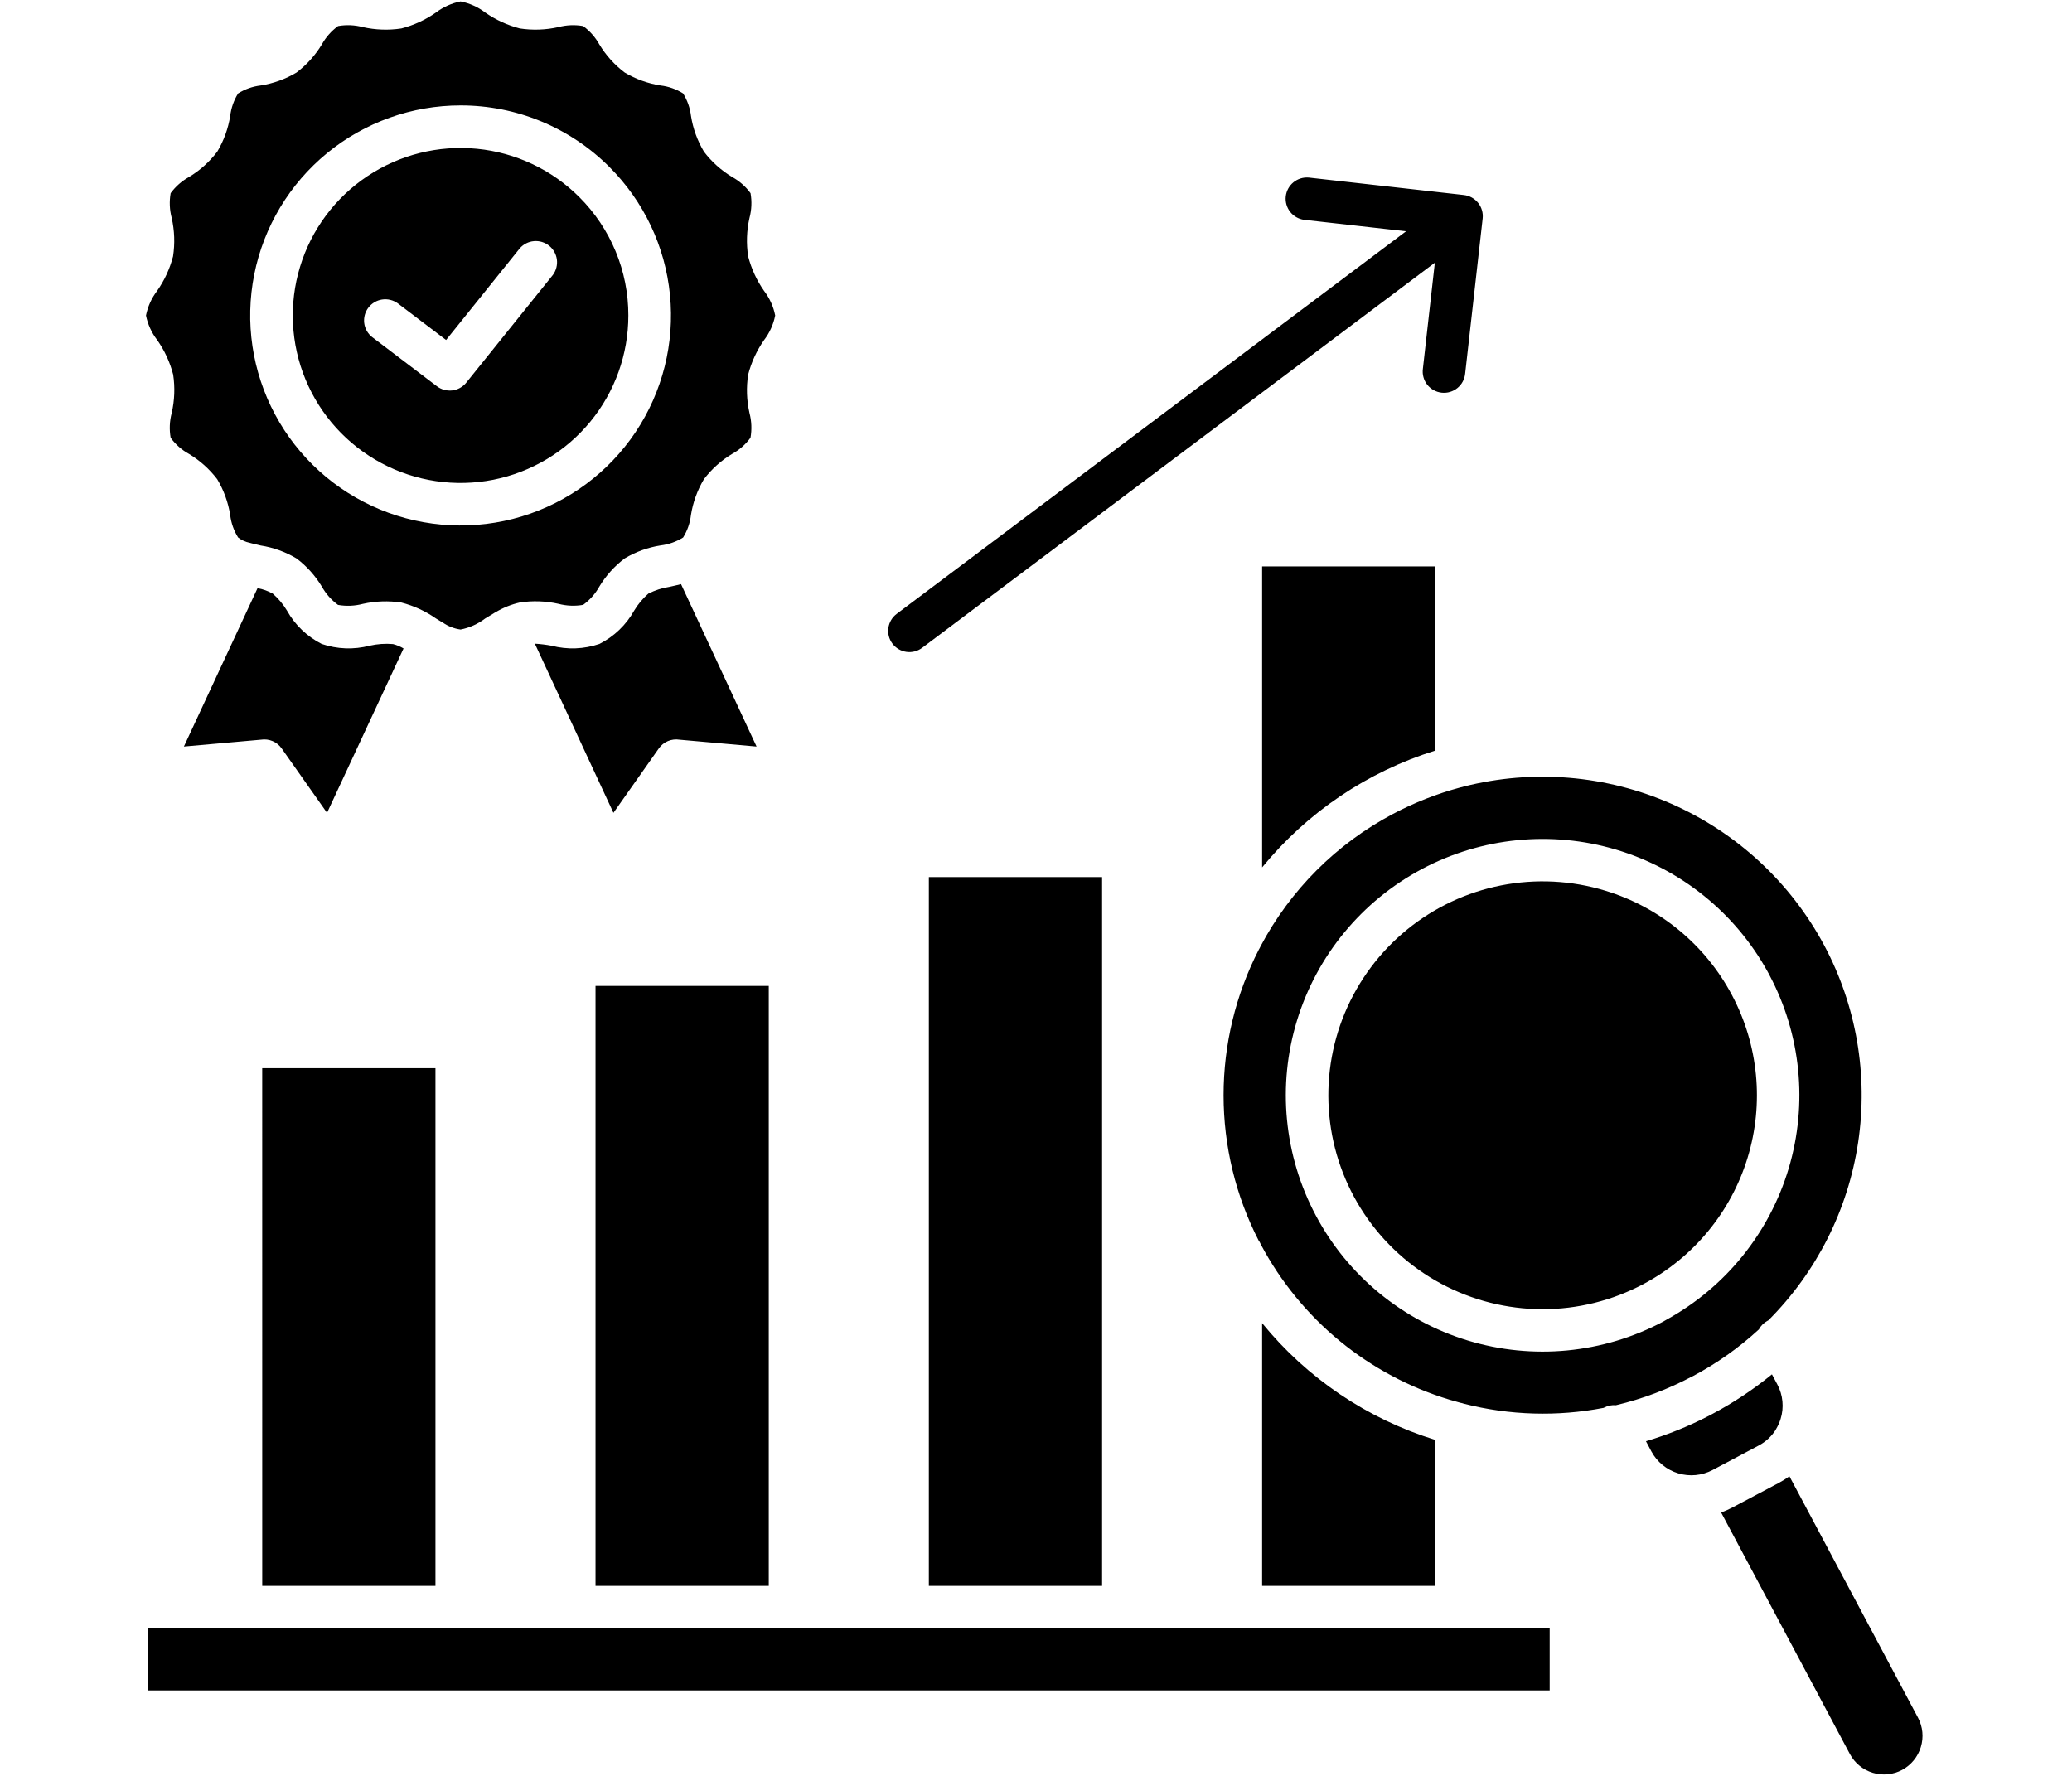 <svg width="91" height="78" viewBox="0 0 91 78" fill="none" xmlns="http://www.w3.org/2000/svg">
<path fill-rule="evenodd" clip-rule="evenodd" d="M70.503 39.121C69.023 38.669 67.454 38.589 65.935 38.887C64.416 39.185 62.995 39.853 61.796 40.83C60.597 41.808 59.659 43.066 59.063 44.492C58.468 45.918 58.234 47.469 58.383 49.007C58.531 50.545 59.057 52.023 59.914 53.31C60.771 54.596 61.933 55.652 63.296 56.383C64.66 57.115 66.183 57.499 67.731 57.503C69.279 57.506 70.803 57.128 72.17 56.403C74.374 55.233 76.022 53.237 76.751 50.854C77.481 48.472 77.232 45.897 76.061 43.697C75.482 42.606 74.693 41.64 73.74 40.855C72.786 40.069 71.686 39.48 70.503 39.121ZM62.453 38.168C65.07 36.778 68.13 36.472 70.971 37.316C73.812 38.161 76.206 40.088 77.634 42.681L77.705 42.814C79.097 45.426 79.404 48.481 78.558 51.317C77.711 54.153 75.781 56.542 73.183 57.968L73.047 58.047C70.406 59.449 67.316 59.747 64.455 58.875C61.595 58.002 59.198 56.032 57.794 53.395C56.389 50.76 56.09 47.674 56.964 44.819C57.838 41.963 59.813 39.571 62.453 38.168ZM75.591 66.433L81.245 77.04C81.456 77.436 81.817 77.732 82.247 77.863C82.677 77.994 83.141 77.949 83.538 77.738C83.934 77.525 84.229 77.165 84.36 76.736C84.492 76.307 84.448 75.843 84.238 75.446L78.589 64.84C78.441 64.949 78.285 65.047 78.122 65.133L76.091 66.209C75.93 66.295 75.763 66.369 75.591 66.431V66.433ZM77.997 62.785C77.812 63.082 77.553 63.325 77.244 63.488L75.213 64.567C74.748 64.812 74.205 64.864 73.702 64.711C73.199 64.558 72.777 64.213 72.528 63.751L72.289 63.302C73.222 63.023 74.128 62.659 74.994 62.214L75.207 62.102C76.134 61.609 77.01 61.027 77.822 60.364L78.06 60.81C78.183 61.04 78.258 61.292 78.282 61.551C78.307 61.81 78.28 62.072 78.203 62.32C78.156 62.474 78.09 62.621 78.008 62.759L77.992 62.786L77.997 62.785ZM63.04 32.965V24.878H55.431V38.098C57.409 35.679 60.055 33.894 63.04 32.965ZM55.285 54.499C54.268 52.521 53.738 50.329 53.738 48.105C53.738 45.881 54.268 43.69 55.285 41.711C55.314 41.664 55.34 41.615 55.361 41.565C56.669 39.09 58.692 37.066 61.168 35.755C62.11 35.254 63.106 34.862 64.137 34.586C64.189 34.577 64.24 34.563 64.29 34.546C67.332 33.774 70.544 34.042 73.414 35.308C76.284 36.575 78.646 38.765 80.122 41.53C81.531 44.175 82.052 47.203 81.609 50.166C81.167 53.13 79.784 55.873 77.663 57.994L77.63 58.011C77.467 58.098 77.333 58.231 77.246 58.393C76.369 59.199 75.392 59.89 74.339 60.449H74.332C73.271 61.015 72.141 61.442 70.971 61.719C70.791 61.703 70.61 61.74 70.45 61.825L70.432 61.835C68.398 62.229 66.302 62.167 64.294 61.654C64.243 61.635 64.19 61.621 64.137 61.612C63.976 61.569 63.817 61.521 63.658 61.476C61.898 60.942 60.261 60.066 58.84 58.899C57.42 57.731 56.245 56.295 55.382 54.673L55.364 54.637C55.343 54.587 55.318 54.54 55.289 54.495L55.285 54.499ZM16.338 14.801C16.148 14.649 16.026 14.43 15.996 14.189C15.967 13.948 16.032 13.706 16.179 13.513C16.326 13.32 16.542 13.191 16.782 13.155C17.022 13.119 17.267 13.178 17.465 13.319L19.592 14.933L22.831 10.904C22.99 10.723 23.213 10.611 23.452 10.591C23.692 10.57 23.93 10.643 24.118 10.793C24.305 10.944 24.427 11.161 24.458 11.399C24.489 11.637 24.427 11.878 24.285 12.072L20.478 16.807C20.326 16.996 20.106 17.118 19.866 17.148C19.625 17.177 19.382 17.111 19.189 16.965L16.338 14.801ZM11.311 25.833L8.077 32.789L11.463 32.488C11.635 32.461 11.812 32.482 11.972 32.55C12.133 32.618 12.271 32.73 12.371 32.873L14.363 35.701L17.724 28.481C17.579 28.395 17.423 28.329 17.259 28.288C16.916 28.259 16.57 28.283 16.233 28.36C15.539 28.541 14.806 28.514 14.127 28.282C13.486 27.957 12.955 27.448 12.605 26.821C12.437 26.541 12.227 26.288 11.98 26.073C11.773 25.957 11.547 25.876 11.313 25.833H11.311ZM23.49 28.27L26.942 35.701L28.934 32.873C29.034 32.73 29.172 32.618 29.333 32.55C29.494 32.482 29.67 32.461 29.842 32.488L33.228 32.789L29.911 25.656C29.744 25.699 29.575 25.736 29.406 25.774C29.082 25.823 28.767 25.924 28.475 26.073C28.229 26.288 28.018 26.541 27.851 26.821C27.5 27.448 26.97 27.957 26.328 28.282C25.649 28.514 24.917 28.541 24.222 28.36C23.978 28.315 23.731 28.285 23.483 28.27H23.49ZM21.692 26.931C21.721 26.912 21.751 26.895 21.783 26.88C22.108 26.686 22.462 26.545 22.831 26.462C23.393 26.376 23.967 26.396 24.522 26.52C24.878 26.614 25.25 26.63 25.612 26.566C25.905 26.353 26.148 26.079 26.323 25.763C26.612 25.283 26.991 24.863 27.438 24.525C27.922 24.236 28.456 24.043 29.013 23.956C29.364 23.914 29.702 23.795 30.002 23.608C30.189 23.308 30.306 22.971 30.346 22.62C30.434 22.065 30.627 21.531 30.915 21.048C31.254 20.602 31.675 20.224 32.156 19.935C32.473 19.761 32.748 19.519 32.961 19.226C33.025 18.865 33.01 18.494 32.917 18.14C32.792 17.585 32.772 17.013 32.859 16.452C32.999 15.909 33.236 15.395 33.558 14.936C33.802 14.618 33.969 14.248 34.046 13.856C33.969 13.463 33.802 13.094 33.558 12.777C33.236 12.317 32.999 11.804 32.859 11.261C32.772 10.699 32.792 10.127 32.917 9.572C33.011 9.217 33.027 8.846 32.963 8.484C32.75 8.192 32.474 7.95 32.157 7.775C31.677 7.486 31.256 7.108 30.917 6.662C30.629 6.179 30.435 5.646 30.348 5.091C30.306 4.74 30.188 4.403 30 4.103C29.7 3.915 29.362 3.796 29.01 3.755C28.454 3.668 27.919 3.475 27.436 3.186C26.988 2.848 26.61 2.428 26.321 1.948C26.145 1.632 25.903 1.357 25.61 1.144C25.248 1.08 24.876 1.096 24.52 1.191C23.965 1.315 23.392 1.335 22.829 1.249C22.285 1.108 21.771 0.872 21.31 0.55C20.992 0.307 20.622 0.141 20.229 0.063C19.836 0.141 19.466 0.307 19.147 0.55C18.687 0.872 18.173 1.109 17.629 1.249C17.067 1.335 16.493 1.315 15.938 1.191C15.582 1.096 15.21 1.08 14.848 1.144C14.555 1.357 14.313 1.632 14.137 1.948C13.848 2.428 13.47 2.848 13.023 3.186C12.539 3.475 12.005 3.668 11.448 3.755C11.097 3.796 10.759 3.915 10.459 4.103C10.271 4.403 10.152 4.74 10.111 5.091C10.023 5.646 9.83 6.179 9.541 6.662C9.202 7.108 8.781 7.486 8.301 7.775C7.984 7.95 7.709 8.192 7.495 8.484C7.431 8.846 7.447 9.217 7.541 9.572C7.666 10.127 7.686 10.699 7.6 11.261C7.459 11.804 7.222 12.317 6.9 12.777C6.657 13.094 6.49 13.463 6.412 13.856C6.491 14.249 6.66 14.618 6.905 14.935C7.228 15.394 7.465 15.908 7.605 16.451C7.69 17.013 7.668 17.585 7.541 18.14C7.447 18.495 7.431 18.866 7.495 19.228C7.708 19.521 7.983 19.763 8.301 19.937C8.781 20.226 9.201 20.603 9.54 21.048C9.829 21.531 10.022 22.065 10.11 22.62C10.151 22.971 10.27 23.308 10.458 23.608C10.607 23.724 10.782 23.803 10.967 23.841C11.001 23.848 11.035 23.857 11.068 23.868C11.189 23.899 11.318 23.927 11.447 23.959C12.004 24.046 12.538 24.239 13.022 24.527C13.469 24.865 13.847 25.286 14.136 25.765C14.312 26.082 14.554 26.356 14.847 26.569C15.21 26.633 15.581 26.617 15.937 26.523C16.492 26.399 17.066 26.379 17.628 26.465C18.172 26.605 18.686 26.841 19.146 27.164L19.354 27.291C19.385 27.307 19.416 27.324 19.445 27.343C19.678 27.507 19.947 27.612 20.229 27.65C20.622 27.573 20.992 27.406 21.31 27.164C21.438 27.086 21.563 27.008 21.691 26.934L21.692 26.931ZM25.44 8.654C24.234 7.451 22.648 6.702 20.951 6.535C19.255 6.368 17.552 6.793 16.135 7.739C14.717 8.684 13.671 10.091 13.177 11.72C12.681 13.348 12.768 15.098 13.42 16.671C14.072 18.243 15.251 19.541 16.755 20.343C18.258 21.146 19.994 21.403 21.666 21.071C23.338 20.739 24.843 19.838 25.925 18.522C27.006 17.206 27.598 15.557 27.597 13.855C27.599 12.889 27.409 11.932 27.038 11.04C26.668 10.147 26.125 9.337 25.44 8.654ZM20.229 4.63C18.091 4.63 16.02 5.37 14.367 6.724C12.714 8.078 11.583 9.962 11.166 12.055C10.749 14.149 11.072 16.321 12.08 18.204C13.087 20.086 14.718 21.561 16.693 22.378C18.668 23.194 20.866 23.302 22.912 22.683C24.957 22.063 26.725 20.755 27.913 18.98C29.1 17.206 29.635 15.075 29.425 12.951C29.216 10.827 28.275 8.841 26.763 7.332C25.906 6.474 24.888 5.794 23.766 5.33C22.645 4.867 21.443 4.629 20.229 4.63ZM68.06 71.525H6.498V74.246H68.06V71.525ZM55.431 69.656H63.04V63.245C60.052 62.322 57.405 60.536 55.431 58.114V69.656ZM40.794 69.656H48.403V38.523H40.794V69.656ZM26.155 69.656H33.764V43.304H26.155L26.155 69.656ZM11.517 69.656H19.125V46.916H11.516L11.517 69.656ZM40.499 28.454C40.302 28.602 40.053 28.666 39.808 28.631C39.563 28.596 39.342 28.465 39.194 28.268C39.045 28.07 38.982 27.822 39.017 27.578C39.052 27.333 39.182 27.113 39.38 26.964L61.754 10.158L57.273 9.654C57.031 9.621 56.812 9.495 56.662 9.304C56.512 9.112 56.443 8.869 56.469 8.627C56.496 8.385 56.616 8.163 56.805 8.008C56.993 7.854 57.234 7.779 57.477 7.799L64.291 8.565C64.538 8.593 64.763 8.717 64.918 8.91C65.073 9.103 65.144 9.35 65.117 9.596L64.35 16.398C64.339 16.522 64.304 16.643 64.246 16.753C64.188 16.864 64.108 16.961 64.012 17.04C63.916 17.119 63.804 17.178 63.685 17.214C63.565 17.25 63.44 17.261 63.316 17.247C63.192 17.234 63.072 17.195 62.963 17.135C62.854 17.074 62.758 16.992 62.681 16.894C62.604 16.796 62.548 16.683 62.516 16.563C62.483 16.443 62.475 16.317 62.492 16.194L63.017 11.539L40.499 28.454Z" fill="black"/>
</svg>
